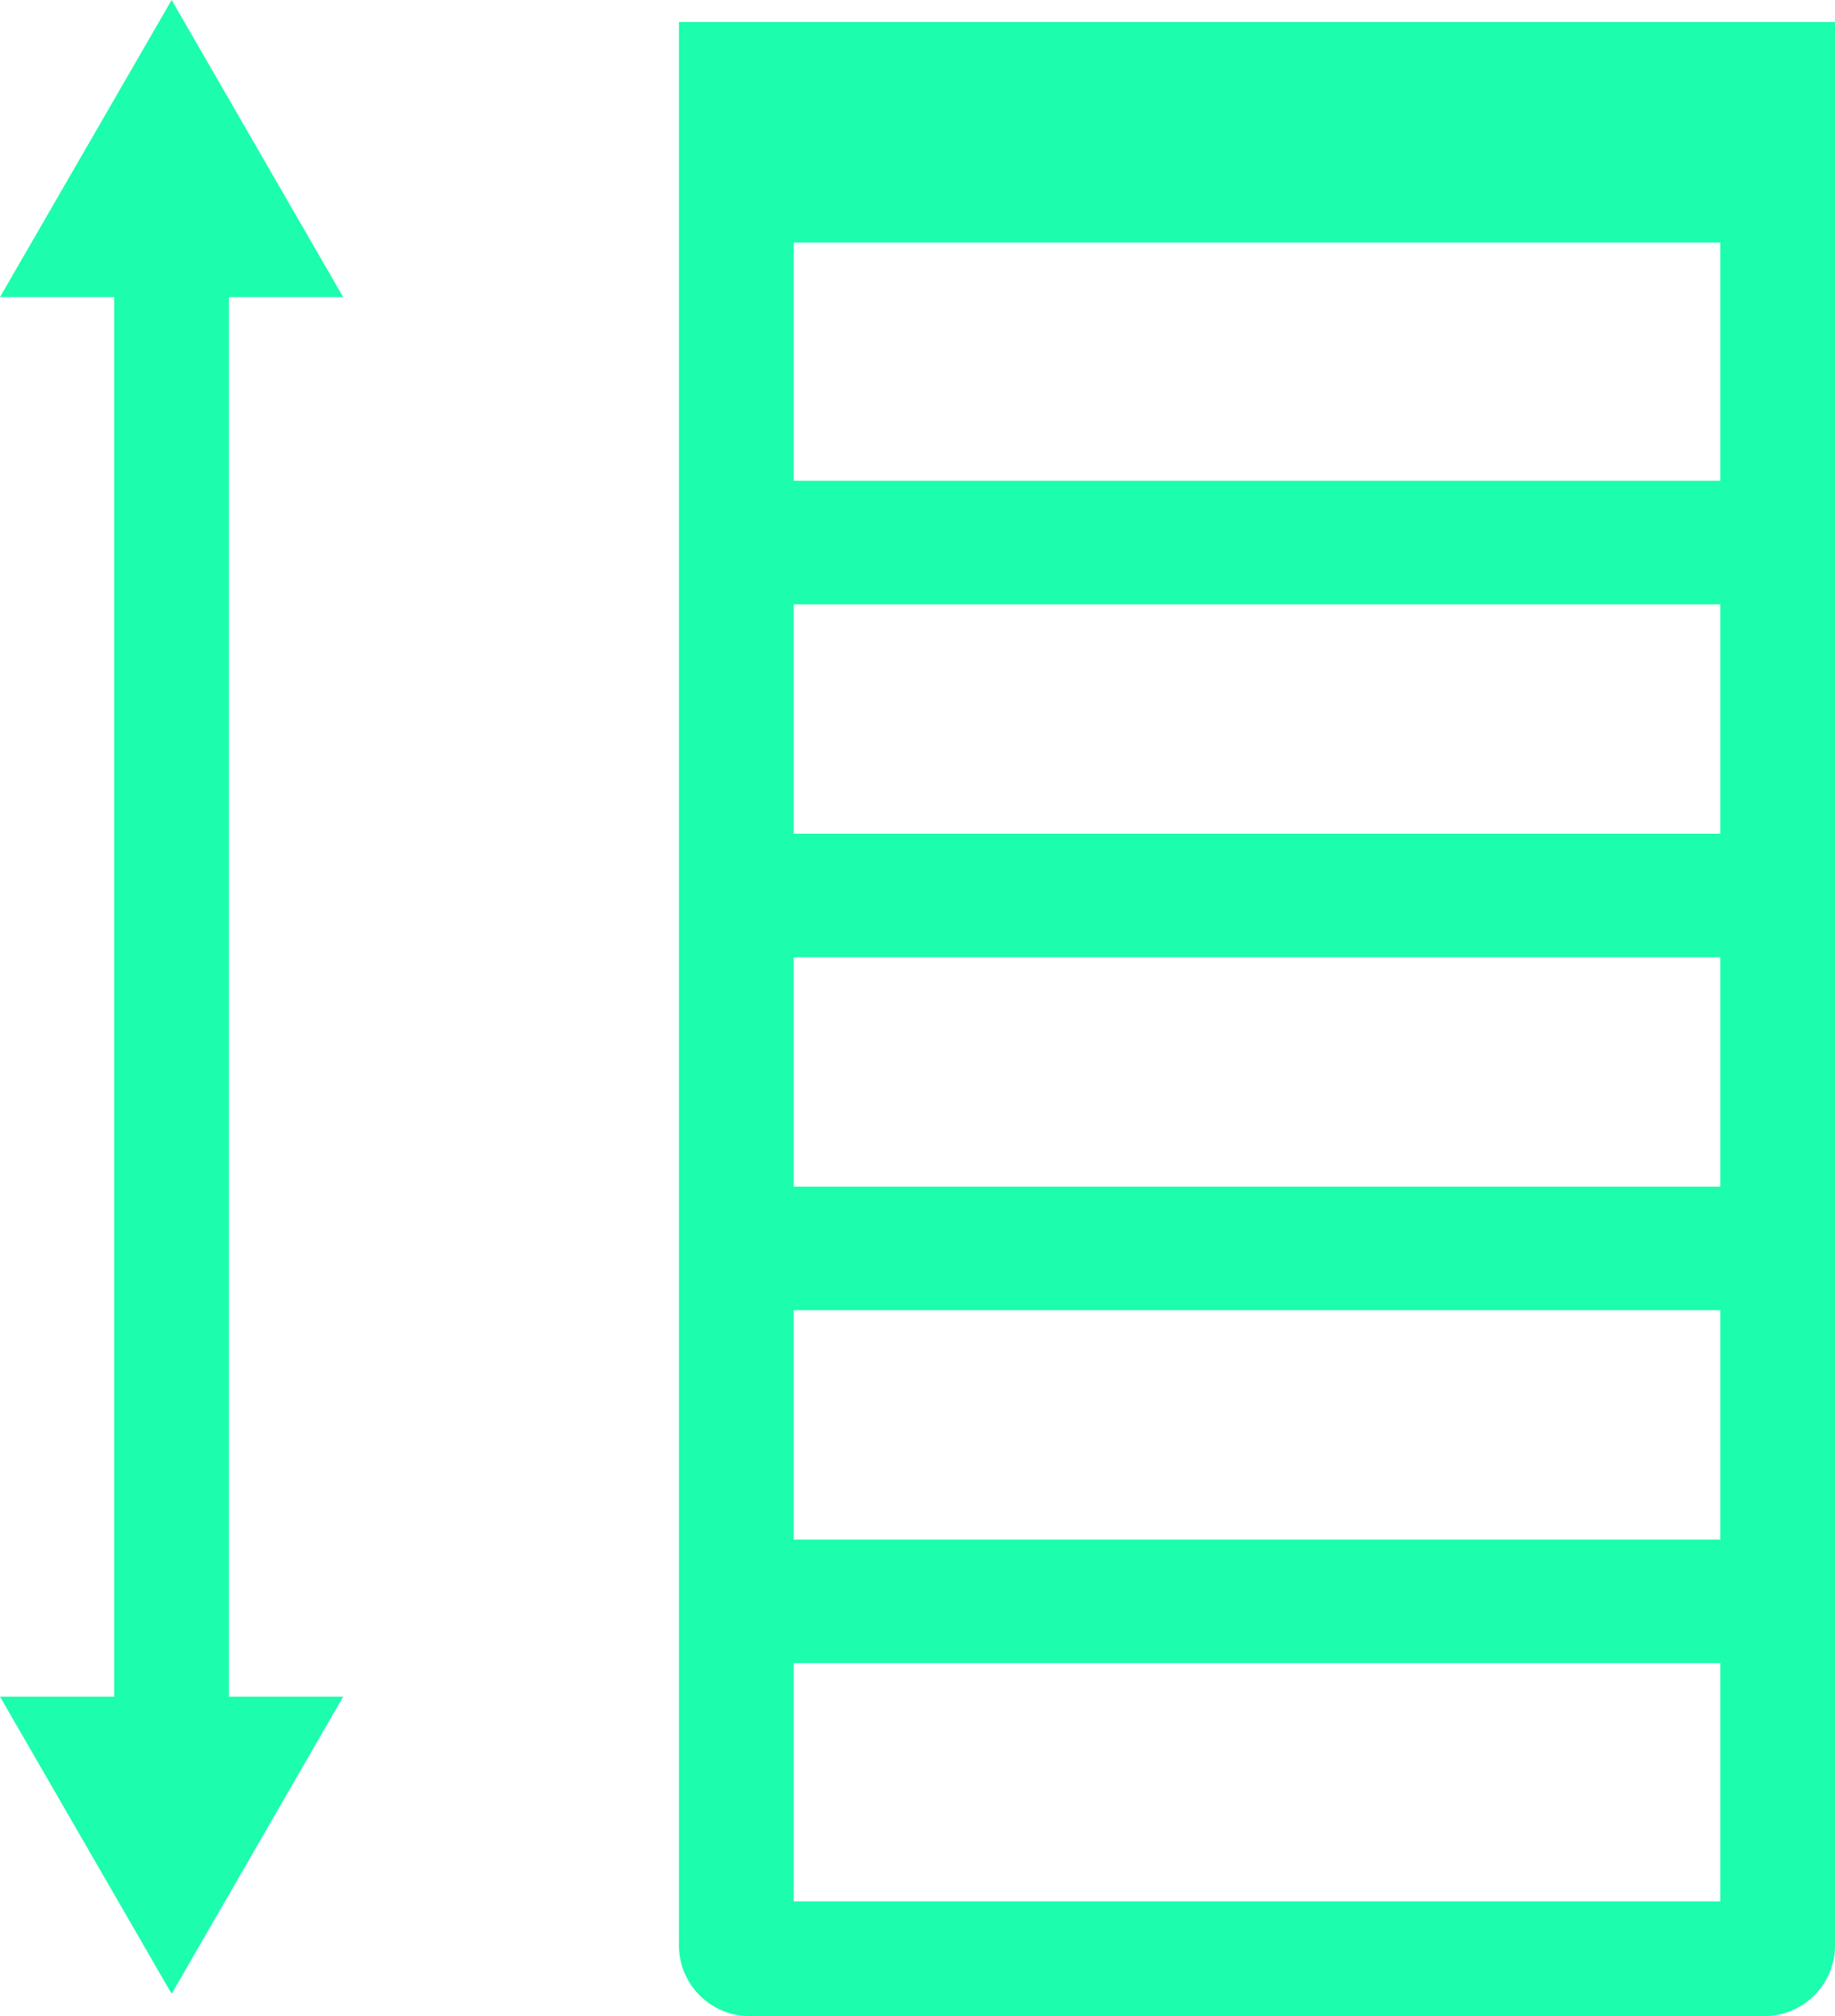 <svg id="Layer_2" data-name="Layer 2" xmlns="http://www.w3.org/2000/svg" viewBox="0 0 207.94 228.49">
  <defs>
    <style>
      .cls-1 {
        fill: none;
        stroke: #1cfdad;
        stroke-miterlimit: 10;
        stroke-width: 13px;
      }

      .cls-2 {
        fill: #1cfdad;
      }
    </style>
  </defs>
  <g>
    <line class="cls-1" x1="19.44" y1="197.99" x2="19.44" y2="27.99"/>
    <polygon class="cls-2" points="38.89 192.29 19.45 225.97 0 192.29 38.89 192.29"/>
    <polygon class="cls-2" points="38.89 33.67 19.45 0 0 33.67 38.89 33.67"/>
  </g>
  <path class="cls-2" d="M93,21V239a8,8,0,0,0,8,8H216a8,8,0,0,0,8-8V21ZM211,234H106V207H211Zm0-41H106V167H211Zm0-40H106V127H211Zm0-40H106V87H211Zm0-40H106V46H211Z" transform="translate(-16.06 -18.51)"/>
</svg>
